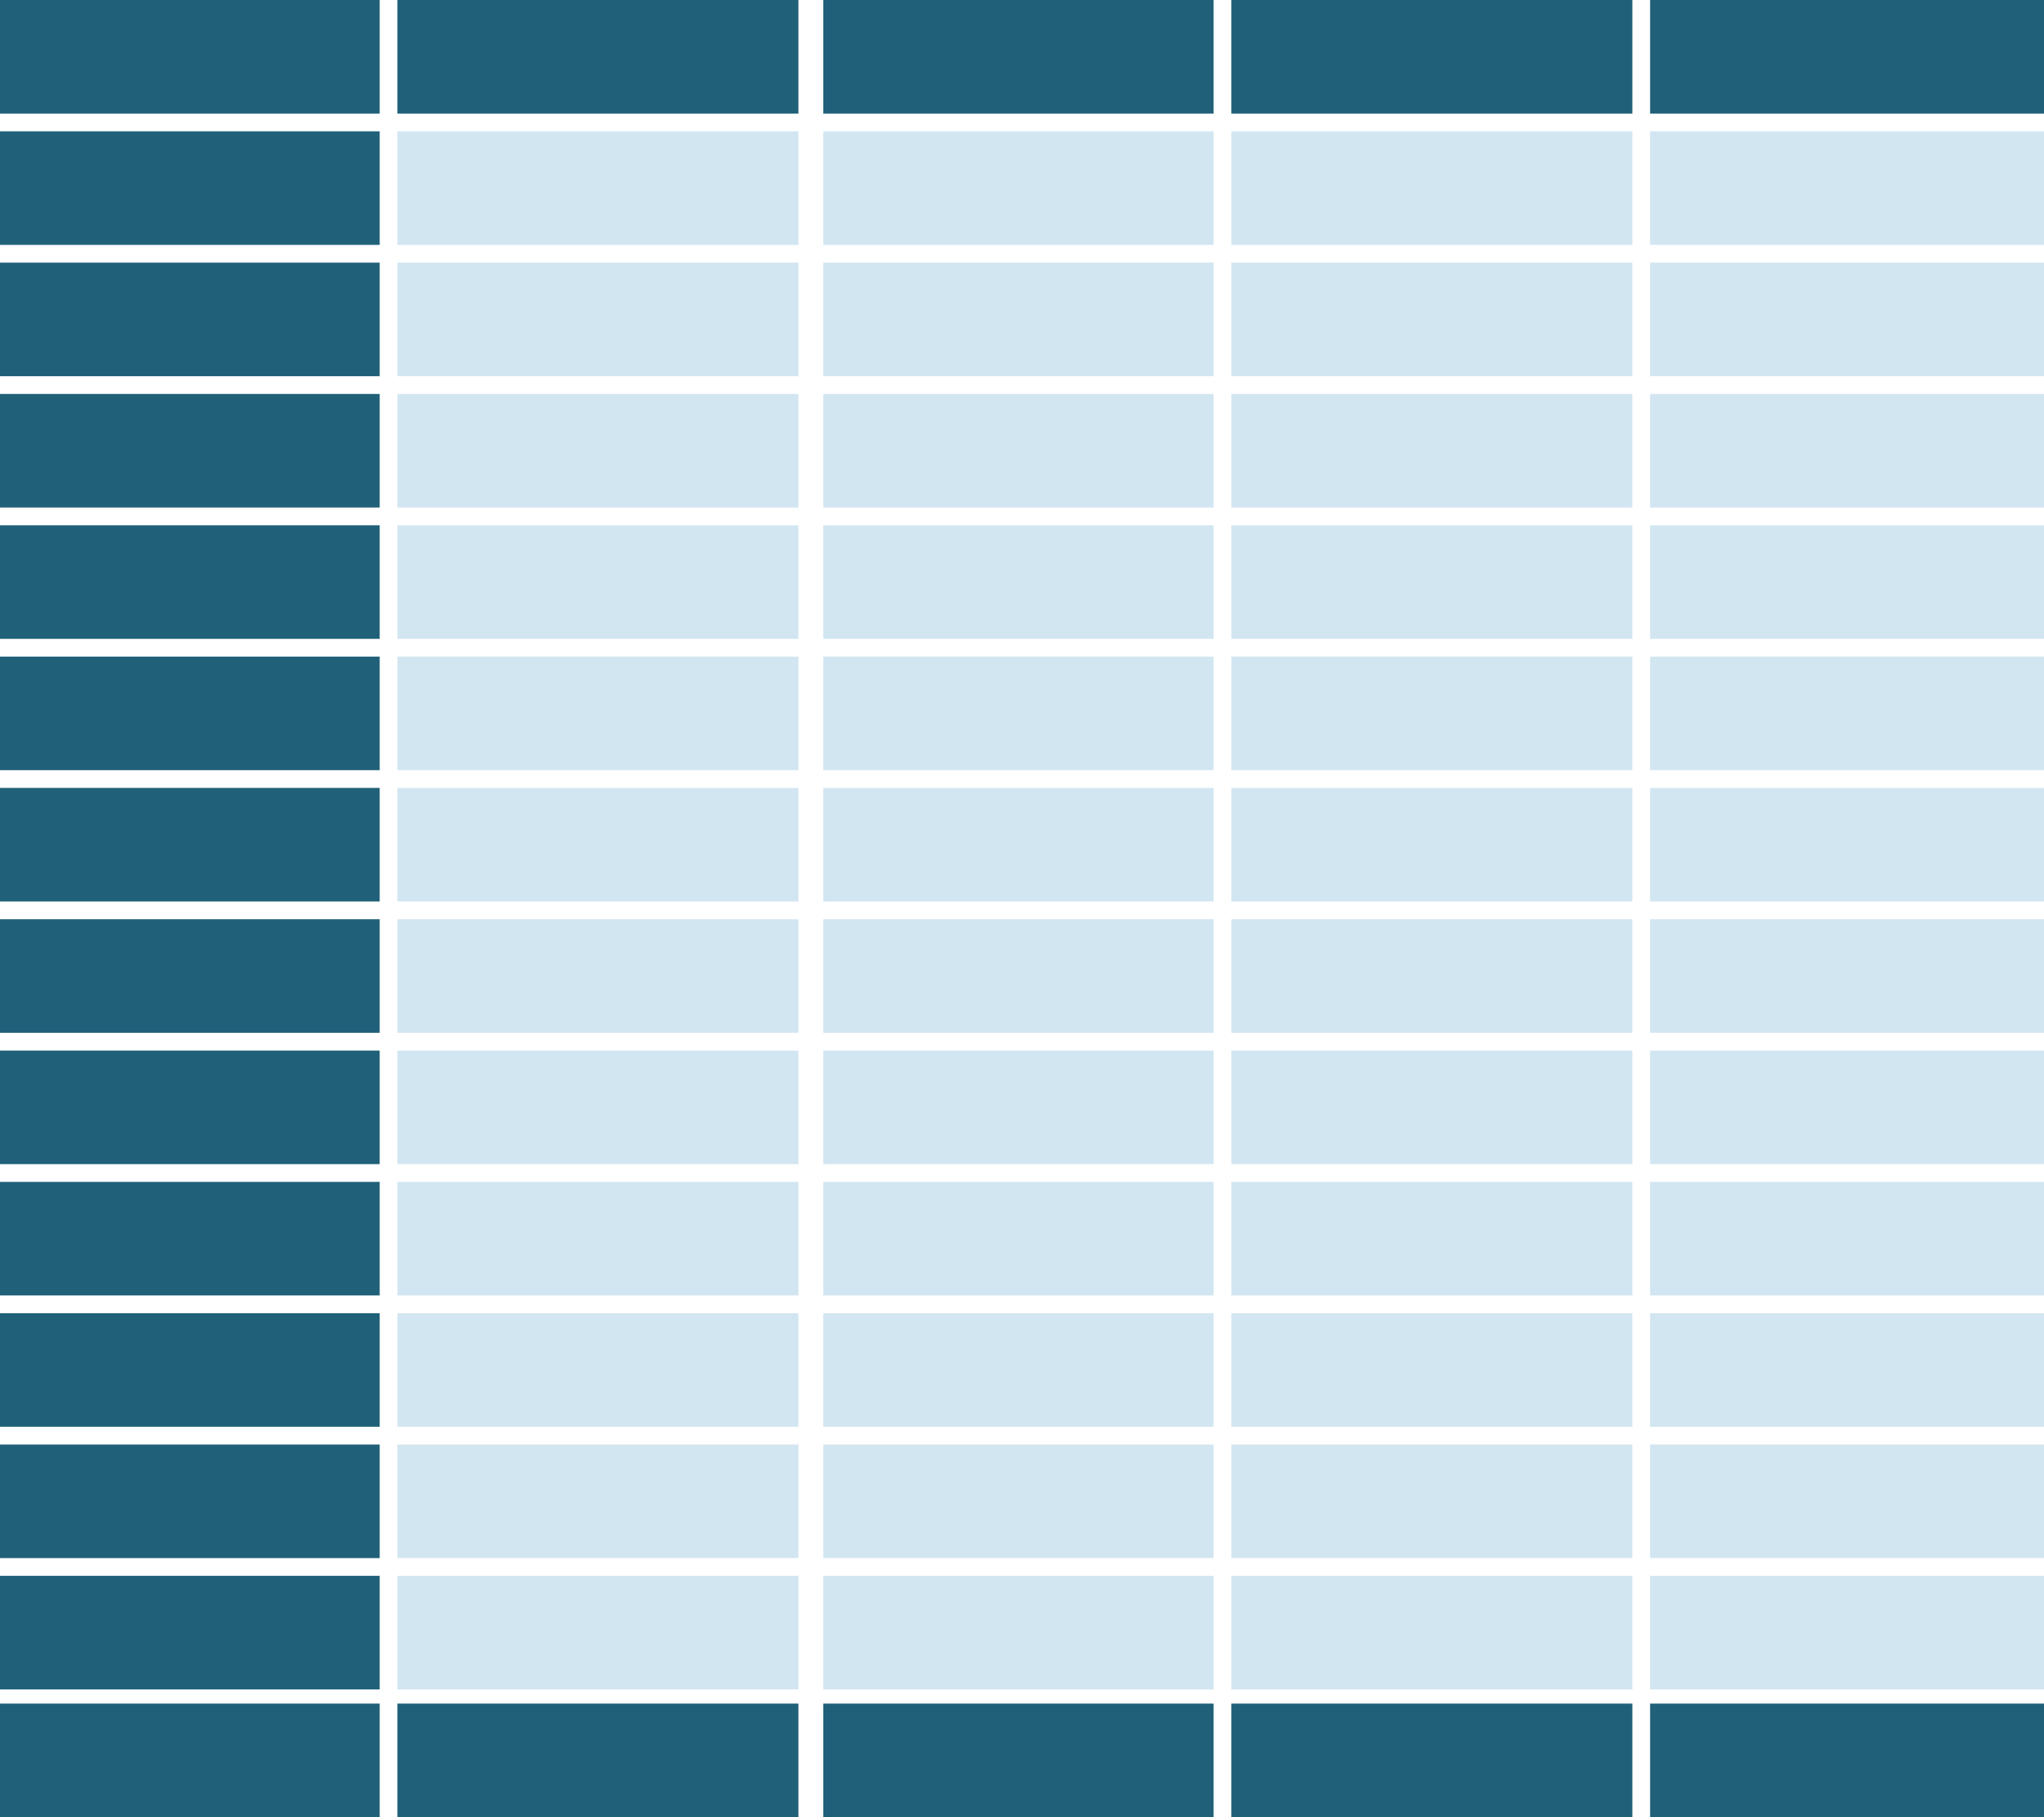 <?xml version="1.0" encoding="UTF-8"?> <svg xmlns="http://www.w3.org/2000/svg" width="576" height="512" viewBox="0 0 576 512" fill="none"><path d="M0 32V0H107V32H0Z" fill="#206179"></path><path d="M0 69V37H107V69H0Z" fill="#206179"></path><path d="M0 106V74H107V106H0Z" fill="#206179"></path><path d="M0 143V111H107V143H0Z" fill="#206179"></path><path d="M0 180V148H107V180H0Z" fill="#206179"></path><path d="M0 217V185H107V217H0Z" fill="#206179"></path><path d="M0 254V222H107V254H0Z" fill="#206179"></path><path d="M0 291V259H107V291H0Z" fill="#206179"></path><path d="M0 328V296H107V328H0Z" fill="#206179"></path><path d="M0 365V333H107V365H0Z" fill="#206179"></path><path d="M0 439V407H107V439H0Z" fill="#206179"></path><path d="M0 476V444H107V476H0Z" fill="#206179"></path><path d="M112 32V0H225V32H112Z" fill="#206179"></path><path d="M112 69V37H225V69H112Z" fill="#D2E6F2"></path><path d="M112 106V74H225V106H112Z" fill="#D2E6F2"></path><path d="M112 143V111H225V143H112Z" fill="#D2E6F2"></path><path d="M112 180V148H225V180H112Z" fill="#D2E6F2"></path><path d="M112 217V185H225V217H112Z" fill="#D2E6F2"></path><path d="M112 254V222H225V254H112Z" fill="#D2E6F2"></path><path d="M112 291V259H225V291H112Z" fill="#D2E6F2"></path><path d="M112 328V296H225V328H112Z" fill="#D2E6F2"></path><path d="M112 365V333H225V365H112Z" fill="#D2E6F2"></path><path d="M112 439V407H225V439H112Z" fill="#D2E6F2"></path><path d="M112 476V444H225V476H112Z" fill="#D2E6F2"></path><path d="M232 32V0H342V32H232Z" fill="#206179"></path><path d="M232 69V37H342V69H232Z" fill="#D2E6F2"></path><path d="M232 106V74H342V106H232Z" fill="#D2E6F2"></path><path d="M232 143V111H342V143H232Z" fill="#D2E6F2"></path><path d="M232 180V148H342V180H232Z" fill="#D2E6F2"></path><path d="M232 217V185H342V217H232Z" fill="#D2E6F2"></path><path d="M232 254V222H342V254H232Z" fill="#D2E6F2"></path><path d="M232 291V259H342V291H232Z" fill="#D2E6F2"></path><path d="M232 328V296H342V328H232Z" fill="#D2E6F2"></path><path d="M232 365V333H342V365H232Z" fill="#D2E6F2"></path><path d="M232 439V407H342V439H232Z" fill="#D2E6F2"></path><path d="M232 476V444H342V476H232Z" fill="#D2E6F2"></path><path d="M347 32V0H460V32H347Z" fill="#206179"></path><path d="M347 69V37H460V69H347Z" fill="#D2E6F2"></path><path d="M347 106V74H460V106H347Z" fill="#D2E6F2"></path><path d="M347 143V111H460V143H347Z" fill="#D2E6F2"></path><path d="M347 180V148H460V180H347Z" fill="#D2E6F2"></path><path d="M347 217V185H460V217H347Z" fill="#D2E6F2"></path><path d="M347 254V222H460V254H347Z" fill="#D2E6F2"></path><path d="M347 291V259H460V291H347Z" fill="#D2E6F2"></path><path d="M347 328V296H460V328H347Z" fill="#D2E6F2"></path><path d="M347 365V333H460V365H347Z" fill="#D2E6F2"></path><path d="M347 439V407H460V439H347Z" fill="#D2E6F2"></path><path d="M347 476V444H460V476H347Z" fill="#D2E6F2"></path><path d="M465 32V0H576V32H465Z" fill="#206179"></path><path d="M465 69V37H576V69H465Z" fill="#D2E6F2"></path><path d="M465 106V74H576V106H465Z" fill="#D2E6F2"></path><path d="M465 143V111H576V143H465Z" fill="#D2E6F2"></path><path d="M465 180V148H576V180H465Z" fill="#D2E6F2"></path><path d="M465 217V185H576V217H465Z" fill="#D2E6F2"></path><path d="M465 254V222H576V254H465Z" fill="#D2E6F2"></path><path d="M465 291V259H576V291H465Z" fill="#D2E6F2"></path><path d="M465 328V296H576V328H465Z" fill="#D2E6F2"></path><path d="M465 365V333H576V365H465Z" fill="#D2E6F2"></path><path d="M465 439V407H576V439H465Z" fill="#D2E6F2"></path><path d="M465 476V444H576V476H465Z" fill="#D2E6F2"></path><path d="M0 402V370H107V402H0Z" fill="#206179"></path><path d="M112 402V370H225V402H112Z" fill="#D2E6F2"></path><path d="M232 402V370H342V402H232Z" fill="#D2E6F2"></path><path d="M347 402V370H460V402H347Z" fill="#D2E6F2"></path><path d="M465 402V370H576V402H465Z" fill="#D2E6F2"></path><path d="M0 512V480H107V512H0Z" fill="#206179"></path><path d="M112 512V480H225V512H112Z" fill="#206179"></path><path d="M232 512V480H342V512H232Z" fill="#206179"></path><path d="M347 512V480H460V512H347Z" fill="#206179"></path><path d="M465 512V480H576V512H465Z" fill="#206179"></path></svg> 